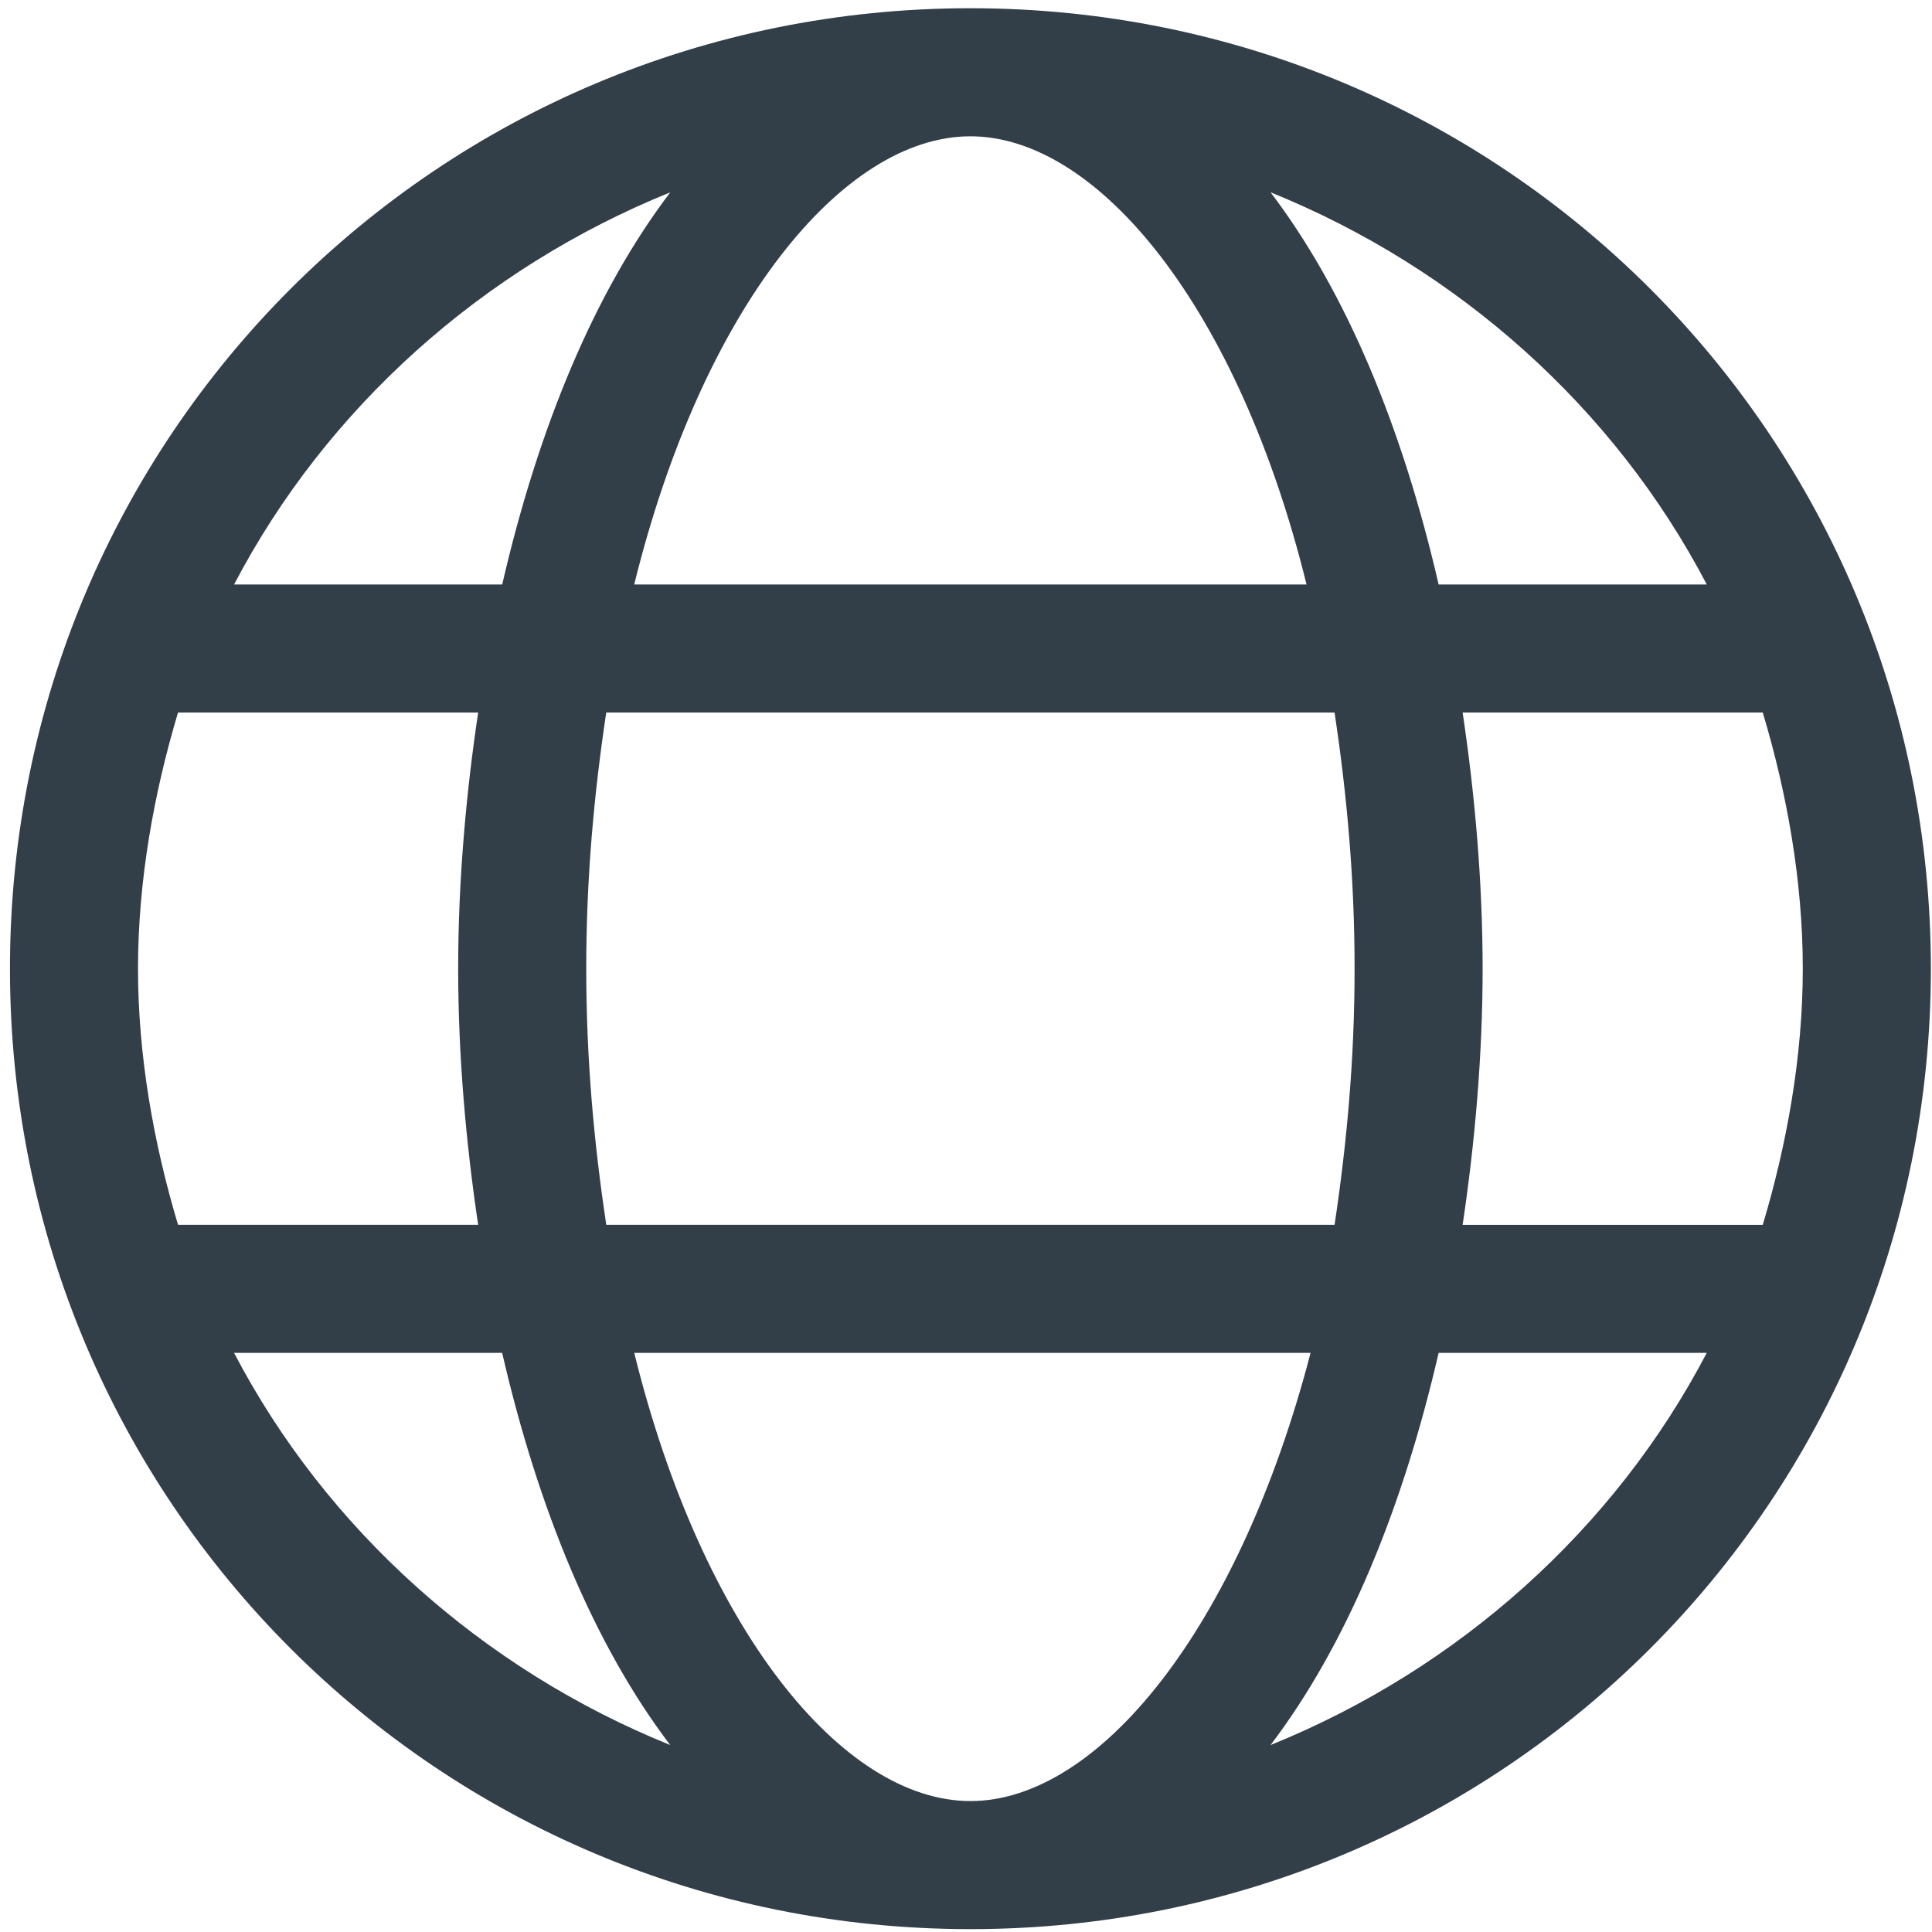 <?xml version="1.0" encoding="UTF-8"?><svg id="Layer_1" xmlns="http://www.w3.org/2000/svg" viewBox="0 0 512 512"><defs><style>.cls-1{fill:#323e48;stroke-width:0px;}</style></defs><path class="cls-1" d="M511.7,256.71c0,141.05-113.48,254.53-254.53,254.53S2.64,397.76,2.64,256.71,116.11,2.18,257.17,2.18s254.53,113.48,254.53,254.53ZM47.18,324.58h79.54c-3.18-21.21-5.3-44.54-5.3-67.88s2.12-46.66,5.3-67.88H47.18c-6.36,21.21-10.61,44.54-10.61,67.88s4.24,46.66,10.61,67.88ZM62.03,154.9h71.06c9.54-41.36,24.39-77.42,44.54-103.93-49.85,20.15-91.21,57.27-115.6,103.93ZM177.62,462.46c-20.15-26.51-35-62.57-44.54-103.93H62.03c24.39,46.66,65.75,83.78,115.6,103.93ZM353.68,324.58c3.18-21.21,5.3-43.48,5.3-67.88s-2.12-46.66-5.3-67.88h-193.02c-3.18,21.21-5.3,43.48-5.3,67.88s2.12,46.66,5.3,67.88h193.02ZM168.08,154.9h178.17c-18.03-73.18-55.15-118.78-89.09-118.78s-71.06,45.6-89.09,118.78ZM347.31,358.52h-179.23c18.03,73.18,55.15,118.78,89.09,118.78s71.06-45.6,90.15-118.78ZM336.71,50.96c20.15,26.51,35,62.57,44.54,103.93h71.06c-24.39-46.66-65.75-83.78-115.6-103.93ZM452.31,358.52h-71.06c-9.54,41.36-24.39,77.42-44.54,103.93,49.85-20.15,91.21-57.27,115.6-103.93ZM467.15,188.83h-79.54c3.18,21.21,5.3,44.54,5.3,67.88s-2.12,46.66-5.3,67.88h79.54c6.36-21.21,10.61-44.54,10.61-67.88s-4.24-46.66-10.61-67.88Z"/></svg>
